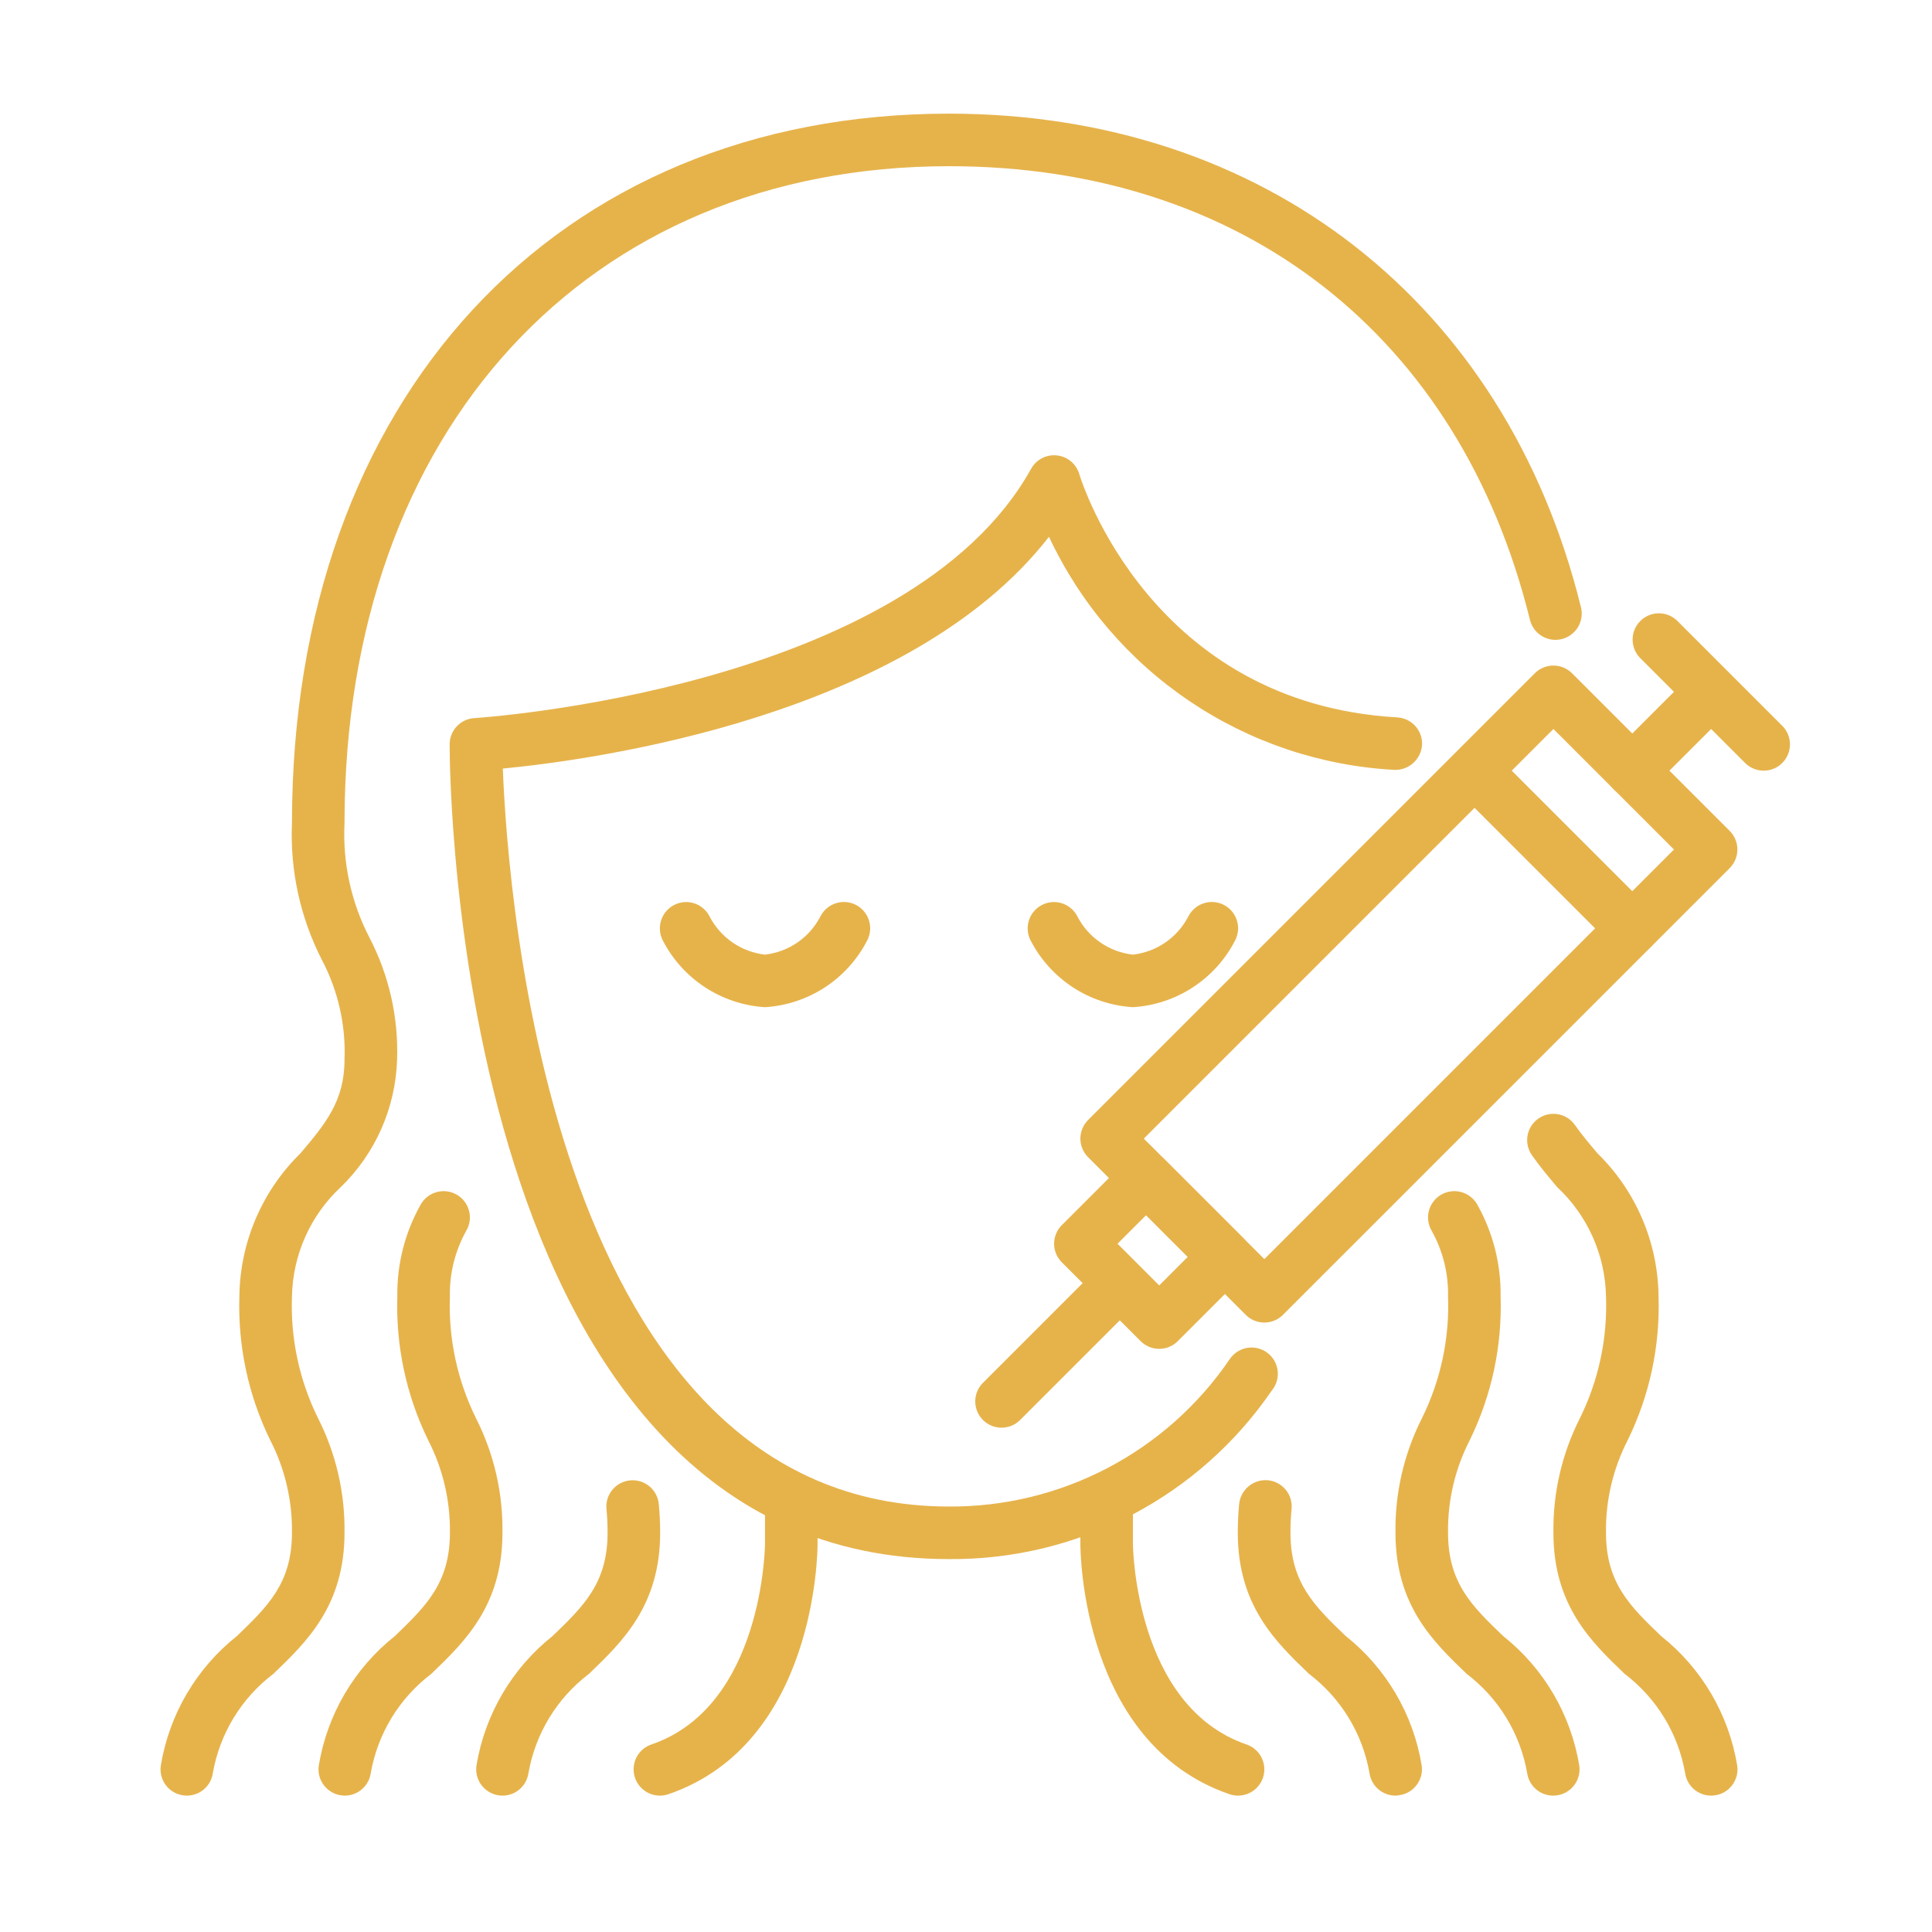 <?xml version="1.0" encoding="UTF-8"?>
<svg xmlns="http://www.w3.org/2000/svg" width="85" height="85" viewBox="0 0 85 85" fill="none">
  <rect width="85" height="85" fill="white"></rect>
  <path d="M68.332 79C68.053 79 67.784 78.899 67.574 78.716C67.364 78.533 67.227 78.28 67.188 78.004C66.883 76.268 65.933 74.71 64.529 73.644C63.06 72.235 61.395 70.638 61.395 67.438C61.369 65.694 61.766 63.969 62.552 62.412C63.38 60.743 63.778 58.893 63.708 57.031C63.728 56.017 63.476 55.015 62.977 54.131C62.826 53.864 62.788 53.548 62.87 53.252C62.952 52.957 63.149 52.706 63.416 52.555C63.683 52.404 63.999 52.365 64.295 52.448C64.591 52.53 64.842 52.726 64.993 52.994C65.685 54.225 66.04 55.618 66.02 57.031C66.092 59.218 65.627 61.39 64.666 63.356C64.017 64.617 63.687 66.019 63.708 67.438C63.708 69.653 64.776 70.675 66.129 71.976C67.918 73.395 69.113 75.43 69.482 77.683C69.525 77.987 69.445 78.295 69.26 78.539C69.076 78.784 68.802 78.946 68.498 78.988C68.443 78.996 68.388 79 68.332 79ZM61.394 79C61.116 79 60.847 78.899 60.637 78.716C60.426 78.533 60.289 78.28 60.251 78.004C59.946 76.268 58.996 74.71 57.591 73.644C56.123 72.235 54.458 70.638 54.458 67.438C54.458 66.975 54.48 66.554 54.518 66.166C54.55 65.861 54.701 65.581 54.938 65.387C55.174 65.192 55.478 65.098 55.783 65.125C55.934 65.139 56.082 65.184 56.216 65.255C56.35 65.327 56.469 65.424 56.566 65.541C56.663 65.659 56.735 65.794 56.779 65.94C56.824 66.086 56.839 66.239 56.824 66.39C56.79 66.736 56.774 67.083 56.775 67.431C56.775 69.646 57.843 70.668 59.196 71.969C60.985 73.388 62.18 75.423 62.549 77.676C62.592 77.98 62.512 78.288 62.328 78.532C62.143 78.777 61.869 78.939 61.565 78.981C61.509 78.992 61.452 78.998 61.394 79ZM75.282 79C75.003 79 74.734 78.899 74.524 78.716C74.314 78.533 74.177 78.28 74.138 78.004C73.833 76.268 72.883 74.71 71.479 73.644C70.008 72.235 68.344 70.638 68.344 67.438C68.318 65.694 68.715 63.969 69.501 62.412C70.329 60.743 70.727 58.893 70.657 57.031C70.639 56.129 70.44 55.239 70.071 54.414C69.703 53.59 69.173 52.848 68.513 52.232C68.138 51.786 67.749 51.326 67.397 50.823C67.222 50.572 67.153 50.261 67.206 49.959C67.259 49.657 67.43 49.389 67.681 49.213C67.932 49.037 68.243 48.968 68.545 49.021C68.847 49.074 69.115 49.245 69.291 49.496C69.594 49.93 69.937 50.332 70.281 50.74C71.976 52.398 72.943 54.661 72.969 57.031C73.041 59.218 72.576 61.39 71.615 63.356C70.966 64.617 70.636 66.019 70.657 67.438C70.657 69.653 71.725 70.675 73.078 71.976C74.867 73.395 76.062 75.43 76.431 77.683C76.474 77.987 76.394 78.295 76.21 78.539C76.025 78.784 75.751 78.946 75.447 78.988C75.393 78.996 75.337 79 75.282 79ZM8.219 79C8.165 79 8.111 78.996 8.058 78.988C7.754 78.946 7.48 78.784 7.295 78.539C7.111 78.295 7.031 77.987 7.074 77.683C7.443 75.43 8.638 73.395 10.427 71.976C11.776 70.675 12.845 69.653 12.845 67.438C12.865 66.019 12.536 64.617 11.886 63.356C10.925 61.39 10.461 59.218 10.532 57.031C10.559 54.661 11.526 52.398 13.22 50.74C14.303 49.458 15.157 48.446 15.157 46.625C15.218 45.095 14.873 43.576 14.157 42.223C13.21 40.368 12.758 38.3 12.845 36.219C12.845 17.55 24.454 5.006 41.737 5H41.751C55.591 5 66.244 13.311 69.549 26.691C69.59 26.84 69.6 26.995 69.58 27.148C69.559 27.301 69.508 27.448 69.43 27.581C69.352 27.713 69.248 27.829 69.125 27.921C69.001 28.014 68.861 28.08 68.711 28.117C68.561 28.154 68.406 28.161 68.254 28.137C68.102 28.113 67.956 28.059 67.825 27.978C67.694 27.896 67.58 27.79 67.491 27.664C67.402 27.539 67.339 27.397 67.305 27.246C64.22 14.764 54.667 7.312 41.751 7.312C25.844 7.312 15.157 18.929 15.157 36.219C15.072 37.958 15.448 39.69 16.247 41.237C17.114 42.897 17.535 44.754 17.47 46.625C17.403 48.745 16.513 50.757 14.988 52.232C14.328 52.848 13.798 53.59 13.43 54.414C13.062 55.239 12.863 56.129 12.845 57.031C12.775 58.893 13.172 60.743 14.001 62.412C14.787 63.969 15.183 65.694 15.157 67.438C15.157 70.638 13.493 72.235 12.025 73.644C10.62 74.71 9.67 76.268 9.365 78.004C9.327 78.281 9.189 78.534 8.979 78.717C8.768 78.9 8.498 79 8.219 79Z" fill="#E6B34B"></path>
  <path d="M15.17 79C15.116 79 15.061 78.996 15.008 78.988C14.704 78.946 14.43 78.784 14.246 78.539C14.061 78.295 13.981 77.987 14.024 77.683C14.393 75.43 15.589 73.395 17.377 71.976C18.725 70.675 19.794 69.653 19.794 67.438C19.814 66.019 19.485 64.617 18.835 63.356C17.875 61.39 17.41 59.218 17.481 57.031C17.461 55.618 17.816 54.225 18.509 52.994C18.584 52.861 18.684 52.745 18.803 52.651C18.923 52.558 19.06 52.488 19.206 52.448C19.353 52.407 19.506 52.395 19.657 52.414C19.807 52.432 19.953 52.48 20.085 52.555C20.218 52.63 20.334 52.73 20.428 52.849C20.521 52.969 20.591 53.106 20.631 53.252C20.672 53.399 20.684 53.552 20.665 53.702C20.647 53.853 20.599 53.999 20.524 54.131C20.025 55.015 19.773 56.017 19.794 57.031C19.724 58.893 20.122 60.743 20.95 62.412C21.736 63.969 22.132 65.694 22.106 67.438C22.106 70.638 20.441 72.235 18.974 73.644C17.569 74.71 16.619 76.268 16.313 78.004C16.274 78.28 16.137 78.533 15.927 78.716C15.717 78.899 15.448 79 15.17 79ZM22.107 79C22.053 79 21.999 78.996 21.945 78.988C21.642 78.946 21.368 78.784 21.183 78.539C20.999 78.295 20.919 77.987 20.961 77.683C21.331 75.43 22.526 73.395 24.314 71.976C25.663 70.675 26.731 69.653 26.731 67.438C26.731 67.058 26.714 66.714 26.683 66.397C26.652 66.092 26.744 65.787 26.938 65.549C27.132 65.312 27.412 65.161 27.717 65.131C28.023 65.1 28.327 65.192 28.565 65.386C28.802 65.58 28.953 65.861 28.983 66.166C29.022 66.553 29.044 66.975 29.044 67.438C29.044 70.638 27.378 72.235 25.911 73.644C24.506 74.71 23.556 76.268 23.251 78.004C23.212 78.28 23.075 78.533 22.865 78.716C22.655 78.899 22.386 79 22.107 79ZM41.751 68.594C20.032 68.594 19.782 34.214 19.782 32.75C19.782 32.455 19.894 32.171 20.096 31.956C20.299 31.741 20.575 31.611 20.87 31.594C21.06 31.582 39.962 30.35 45.365 20.623C45.476 20.424 45.642 20.263 45.844 20.158C46.047 20.054 46.275 20.011 46.501 20.036C46.727 20.061 46.941 20.151 47.116 20.297C47.29 20.443 47.418 20.637 47.483 20.855C47.607 21.265 50.679 30.946 61.474 31.562C61.626 31.571 61.774 31.61 61.911 31.675C62.048 31.741 62.171 31.834 62.272 31.947C62.373 32.061 62.451 32.193 62.501 32.336C62.551 32.48 62.572 32.632 62.563 32.783C62.54 33.087 62.4 33.37 62.172 33.573C61.945 33.776 61.648 33.883 61.343 33.871C58.12 33.696 55.005 32.65 52.33 30.844C49.654 29.038 47.519 26.54 46.151 23.616C40.007 31.528 26.185 33.422 22.122 33.814C22.345 39.529 24.323 66.281 41.751 66.281C44.182 66.296 46.579 65.713 48.732 64.584C50.885 63.455 52.727 61.815 54.097 59.806C54.184 59.674 54.296 59.562 54.428 59.475C54.56 59.388 54.708 59.33 54.863 59.302C55.018 59.275 55.178 59.28 55.331 59.316C55.484 59.353 55.629 59.42 55.755 59.514C55.882 59.609 55.987 59.728 56.066 59.864C56.145 60.001 56.194 60.152 56.212 60.309C56.23 60.466 56.216 60.624 56.17 60.775C56.125 60.926 56.049 61.066 55.947 61.187C54.369 63.49 52.249 65.371 49.773 66.662C47.298 67.954 44.543 68.617 41.751 68.594Z" fill="#E6B34B"></path>
  <path d="M29.032 79C28.758 79 28.494 78.903 28.285 78.726C28.076 78.549 27.937 78.304 27.892 78.034C27.847 77.764 27.899 77.487 28.039 77.251C28.179 77.016 28.398 76.839 28.657 76.75C33.577 75.069 33.657 68.003 33.657 67.931V66.281C33.657 65.975 33.779 65.68 33.996 65.464C34.212 65.247 34.507 65.125 34.813 65.125C35.12 65.125 35.414 65.247 35.631 65.464C35.848 65.68 35.969 65.975 35.969 66.281V67.933C35.969 68.291 35.895 76.713 29.407 78.938C29.286 78.979 29.16 79 29.032 79ZM54.469 79C54.342 79 54.215 78.979 54.095 78.938C47.606 76.713 47.532 68.291 47.532 67.933V66.281C47.532 65.975 47.654 65.68 47.871 65.464C48.087 65.247 48.382 65.125 48.688 65.125C48.995 65.125 49.289 65.247 49.506 65.464C49.723 65.68 49.844 65.975 49.844 66.281V67.933C49.844 68.003 49.924 75.063 54.844 76.75C55.103 76.839 55.322 77.016 55.462 77.251C55.602 77.487 55.655 77.764 55.61 78.034C55.565 78.304 55.426 78.549 55.217 78.726C55.008 78.903 54.743 79 54.469 79ZM49.844 44.312C48.901 44.255 47.989 43.953 47.198 43.435C46.407 42.917 45.765 42.202 45.335 41.361C45.198 41.086 45.176 40.769 45.273 40.477C45.37 40.187 45.579 39.946 45.853 39.809C46.128 39.672 46.445 39.649 46.736 39.746C47.027 39.844 47.268 40.052 47.405 40.327C47.643 40.784 47.99 41.176 48.416 41.468C48.841 41.76 49.332 41.943 49.844 42C50.357 41.941 50.848 41.757 51.273 41.464C51.698 41.171 52.044 40.778 52.282 40.32C52.42 40.046 52.661 39.838 52.952 39.742C53.244 39.646 53.561 39.669 53.835 39.807C54.109 39.945 54.317 40.186 54.413 40.478C54.51 40.769 54.486 41.087 54.348 41.361C53.919 42.202 53.277 42.916 52.488 43.434C51.698 43.951 50.787 44.254 49.844 44.312ZM33.657 44.312C32.715 44.254 31.804 43.951 31.014 43.434C30.224 42.916 29.583 42.202 29.153 41.361C29.016 41.086 28.994 40.769 29.091 40.477C29.188 40.187 29.397 39.946 29.671 39.809C29.946 39.672 30.264 39.649 30.555 39.746C30.846 39.844 31.086 40.052 31.223 40.327C31.461 40.784 31.807 41.175 32.231 41.467C32.656 41.758 33.145 41.942 33.657 42C34.17 41.941 34.66 41.757 35.085 41.464C35.511 41.171 35.857 40.778 36.094 40.32C36.232 40.046 36.474 39.838 36.765 39.742C37.056 39.646 37.374 39.669 37.648 39.807C37.922 39.945 38.13 40.186 38.226 40.478C38.322 40.769 38.299 41.087 38.161 41.361C37.731 42.202 37.09 42.916 36.3 43.434C35.51 43.951 34.599 44.254 33.657 44.312ZM55.626 58.188C55.319 58.187 55.025 58.066 54.808 57.849L47.871 50.911C47.654 50.694 47.532 50.4 47.532 50.094C47.532 49.787 47.654 49.493 47.871 49.276L67.527 29.62C67.744 29.403 68.038 29.282 68.344 29.282C68.651 29.282 68.945 29.403 69.162 29.62L76.1 36.557C76.316 36.774 76.438 37.068 76.438 37.375C76.438 37.682 76.316 37.976 76.1 38.193L56.443 57.849C56.226 58.066 55.932 58.187 55.626 58.188ZM50.323 50.094L55.626 55.396L73.647 37.375L68.344 32.072L50.323 50.094Z" fill="#E6B34B"></path>
  <path d="M51.001 59.344C50.694 59.344 50.4 59.222 50.183 59.005L46.715 55.536C46.498 55.319 46.376 55.025 46.376 54.719C46.376 54.412 46.498 54.118 46.715 53.901L49.605 51.011C49.822 50.794 50.116 50.672 50.423 50.672C50.729 50.672 51.023 50.794 51.24 51.011L54.709 54.479C54.926 54.696 55.047 54.99 55.047 55.297C55.047 55.603 54.926 55.898 54.709 56.114L51.818 59.005C51.601 59.222 51.307 59.344 51.001 59.344ZM49.167 54.719L51.001 56.553L52.256 55.297L50.423 53.463L49.167 54.719Z" fill="#E6B34B"></path>
  <path d="M44.063 62.812C43.835 62.812 43.611 62.745 43.421 62.617C43.231 62.49 43.083 62.31 42.995 62.099C42.908 61.887 42.885 61.655 42.929 61.431C42.974 61.206 43.084 61 43.246 60.839L47.871 56.214C48.089 56.003 48.381 55.887 48.684 55.889C48.987 55.892 49.277 56.013 49.492 56.228C49.706 56.442 49.828 56.732 49.83 57.035C49.833 57.339 49.716 57.631 49.506 57.849L44.881 62.474C44.664 62.691 44.37 62.812 44.063 62.812ZM71.813 35.062C71.585 35.062 71.361 34.995 71.171 34.867C70.981 34.74 70.833 34.56 70.745 34.349C70.658 34.137 70.635 33.905 70.679 33.681C70.724 33.456 70.834 33.25 70.996 33.089L74.465 29.62C74.683 29.409 74.975 29.293 75.278 29.296C75.581 29.298 75.871 29.42 76.085 29.634C76.3 29.848 76.421 30.138 76.424 30.442C76.427 30.745 76.31 31.037 76.1 31.255L72.631 34.724C72.414 34.941 72.12 35.062 71.813 35.062Z" fill="#E6B34B"></path>
  <path d="M77.594 33.906C77.288 33.906 76.994 33.784 76.777 33.567L72.152 28.942C71.941 28.724 71.825 28.432 71.828 28.129C71.83 27.826 71.952 27.536 72.166 27.322C72.38 27.107 72.671 26.986 72.974 26.983C73.277 26.98 73.569 27.097 73.787 27.308L78.412 31.933C78.574 32.094 78.684 32.3 78.728 32.524C78.773 32.749 78.75 32.981 78.662 33.192C78.575 33.404 78.427 33.584 78.237 33.711C78.047 33.838 77.823 33.906 77.594 33.906ZM71.813 42C71.507 42 71.213 41.878 70.996 41.661L64.058 34.724C63.848 34.506 63.731 34.214 63.734 33.91C63.736 33.607 63.858 33.317 64.072 33.103C64.287 32.888 64.577 32.767 64.88 32.764C65.183 32.762 65.475 32.878 65.693 33.089L72.631 40.026C72.792 40.188 72.902 40.394 72.947 40.618C72.992 40.843 72.969 41.075 72.881 41.286C72.794 41.497 72.646 41.678 72.456 41.805C72.265 41.932 72.042 42 71.813 42Z" fill="#E6B34B"></path>
</svg>
